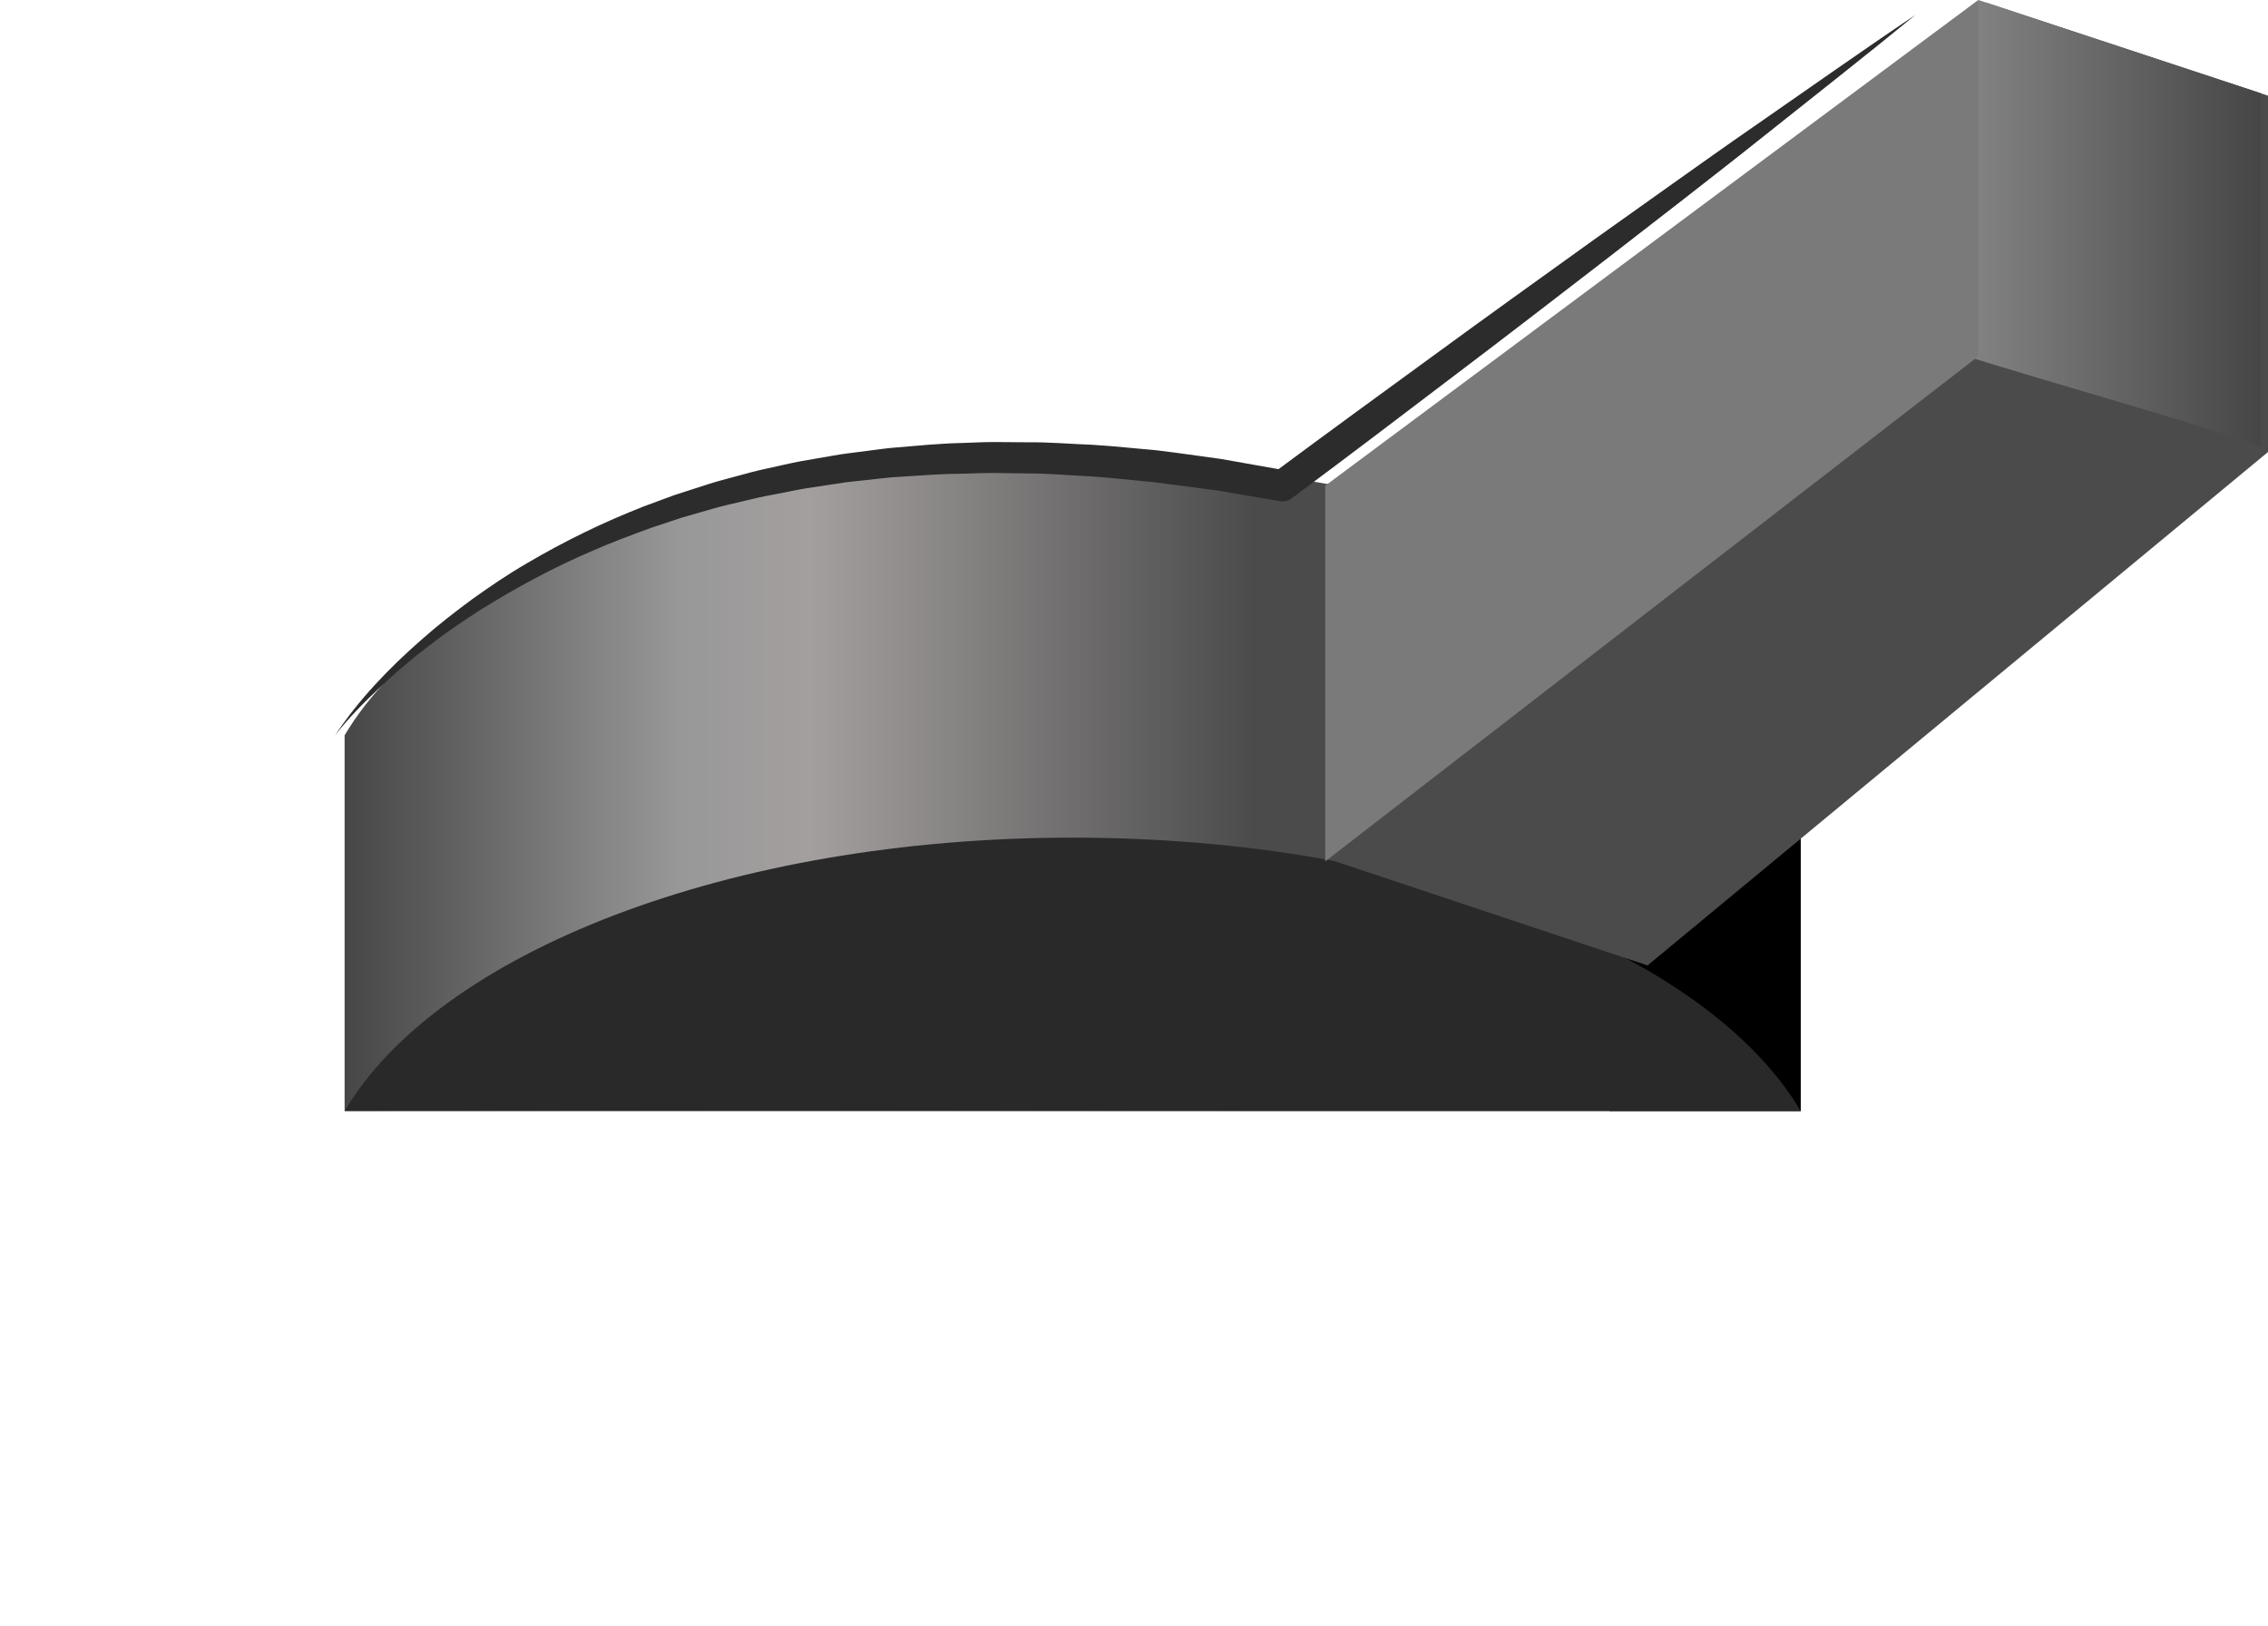 <svg width="53" height="38" viewBox="0 0 53 38" fill="none" xmlns="http://www.w3.org/2000/svg">
<g filter="url(#filter0_bd_2_379)">
<g filter="url(#filter1_bd_2_379)">
<rect width="41" height="25" rx="5" transform="matrix(-1 0 0 1 45.83 5)" fill="url(#paint0_linear_2_379)" shape-rendering="crispEdges"/>
</g>
</g>
<path d="M42.08 17.18C39.891 13.486 33.104 10.793 25.067 10.793C17.029 10.793 10.242 13.486 8.053 17.18V25.957H42.08V17.18Z" fill="url(#paint1_linear_2_379)"/>
<path d="M37.607 25.957H42.08V17.18C41.225 15.736 39.665 14.448 37.607 13.411V25.957Z" fill="black"/>
<path d="M25.067 19.571C17.029 19.571 10.242 22.264 8.053 25.957H42.08C39.891 22.264 33.104 19.571 25.067 19.571Z" fill="#292929"/>
<path d="M31 20.057L44.572 5.782L46.399 0.057L53 2.235V10.561L38.5 22.557L31 20.057Z" fill="#4B4B4B"/>
<path d="M42.929 7.304L44.402 5.725L46.229 0L52.83 2.178V10.425C49.55 9.322 46.174 8.506 42.929 7.304Z" fill="url(#paint2_linear_2_379)"/>
<path d="M30.968 11.349V20.126L46.229 8.326V0L30.968 11.349Z" fill="#7A7A7A"/>
<path d="M7.83 17.18C8.139 16.783 8.492 16.426 8.855 16.083C9.217 15.738 9.597 15.414 9.993 15.112C10.386 14.805 10.798 14.525 11.216 14.256C11.638 13.993 12.067 13.743 12.505 13.511C12.943 13.278 13.391 13.063 13.846 12.868C14.3 12.669 14.764 12.497 15.229 12.328L15.933 12.094L16.646 11.889C16.883 11.817 17.126 11.77 17.366 11.71C17.605 11.651 17.846 11.595 18.09 11.553C18.333 11.508 18.574 11.453 18.818 11.413L19.551 11.301C19.794 11.258 20.042 11.241 20.287 11.212C20.533 11.188 20.778 11.15 21.025 11.14C21.519 11.108 22.012 11.07 22.507 11.067C22.754 11.062 23.001 11.049 23.249 11.051L23.991 11.061C24.486 11.058 24.98 11.107 25.475 11.129C25.969 11.161 26.462 11.22 26.956 11.265L28.431 11.457L29.899 11.708L29.908 11.71C30.009 11.727 30.109 11.699 30.186 11.643C31.418 10.725 32.643 9.798 33.865 8.867C35.091 7.941 36.308 7.002 37.525 6.064L39.347 4.651C39.952 4.177 40.56 3.708 41.16 3.227C42.362 2.268 43.573 1.323 44.763 0.347C43.486 1.204 42.232 2.093 40.968 2.968C40.336 3.404 39.711 3.85 39.083 4.295L37.205 5.631C35.957 6.528 34.708 7.422 33.468 8.33C32.225 9.233 30.985 10.14 29.751 11.055L30.038 10.99L28.543 10.725C28.042 10.657 27.541 10.582 27.038 10.522C26.534 10.479 26.03 10.422 25.524 10.392C25.018 10.374 24.512 10.327 24.005 10.334L23.244 10.328C22.991 10.327 22.737 10.343 22.483 10.35C21.976 10.36 21.47 10.411 20.964 10.453C20.711 10.469 20.46 10.513 20.208 10.542C19.956 10.577 19.703 10.6 19.454 10.648L18.703 10.778C18.453 10.826 18.206 10.885 17.958 10.939C17.709 10.991 17.463 11.055 17.219 11.124C16.974 11.194 16.727 11.251 16.486 11.333L15.761 11.567L15.046 11.831C14.573 12.018 14.107 12.218 13.651 12.442C13.195 12.664 12.747 12.904 12.311 13.162C11.872 13.416 11.452 13.701 11.04 13.996C10.632 14.296 10.233 14.606 9.854 14.942C9.094 15.606 8.387 16.341 7.83 17.18Z" fill="#2C2C2C"/>
<defs>
<filter id="filter0_bd_2_379" x="-45.17" y="-45" width="141" height="125" filterUnits="userSpaceOnUse" color-interpolation-filters="sRGB">
<feFlood flood-opacity="0" result="BackgroundImageFix"/>
<feGaussianBlur in="BackgroundImageFix" stdDeviation="25"/>
<feComposite in2="SourceAlpha" operator="in" result="effect1_backgroundBlur_2_379"/>
<feColorMatrix in="SourceAlpha" type="matrix" values="0 0 0 0 0 0 0 0 0 0 0 0 0 0 0 0 0 0 127 0" result="hardAlpha"/>
<feOffset dy="4"/>
<feGaussianBlur stdDeviation="2"/>
<feComposite in2="hardAlpha" operator="out"/>
<feColorMatrix type="matrix" values="0 0 0 0 0 0 0 0 0 0 0 0 0 0 0 0 0 0 0.25 0"/>
<feBlend mode="normal" in2="effect1_backgroundBlur_2_379" result="effect2_dropShadow_2_379"/>
<feBlend mode="normal" in="SourceGraphic" in2="effect2_dropShadow_2_379" result="shape"/>
</filter>
<filter id="filter1_bd_2_379" x="-45.17" y="-45" width="141" height="125" filterUnits="userSpaceOnUse" color-interpolation-filters="sRGB">
<feFlood flood-opacity="0" result="BackgroundImageFix"/>
<feGaussianBlur in="BackgroundImageFix" stdDeviation="25"/>
<feComposite in2="SourceAlpha" operator="in" result="effect1_backgroundBlur_2_379"/>
<feColorMatrix in="SourceAlpha" type="matrix" values="0 0 0 0 0 0 0 0 0 0 0 0 0 0 0 0 0 0 127 0" result="hardAlpha"/>
<feOffset dy="4"/>
<feGaussianBlur stdDeviation="2"/>
<feComposite in2="hardAlpha" operator="out"/>
<feColorMatrix type="matrix" values="0 0 0 0 0 0 0 0 0 0 0 0 0 0 0 0 0 0 0.25 0"/>
<feBlend mode="normal" in2="effect1_backgroundBlur_2_379" result="effect2_dropShadow_2_379"/>
<feBlend mode="normal" in="SourceGraphic" in2="effect2_dropShadow_2_379" result="shape"/>
</filter>
<linearGradient id="paint0_linear_2_379" x1="4.905" y1="-27.219" x2="22.438" y2="24.341" gradientUnits="userSpaceOnUse">
<stop stop-color="white" stop-opacity="0.2"/>
<stop offset="1" stop-color="white" stop-opacity="0.05"/>
</linearGradient>
<linearGradient id="paint1_linear_2_379" x1="42.08" y1="18.375" x2="8.053" y2="18.375" gradientUnits="userSpaceOnUse">
<stop offset="0.375" stop-color="#4B4B4B"/>
<stop offset="0.68" stop-color="#A49F9F"/>
<stop offset="0.77" stop-color="#989898"/>
<stop offset="1" stop-color="#464646"/>
</linearGradient>
<linearGradient id="paint2_linear_2_379" x1="42.929" y1="5.212" x2="52.83" y2="5.212" gradientUnits="userSpaceOnUse">
<stop stop-color="#4B4B4B"/>
<stop offset="0.031" stop-color="#A49F9F"/>
<stop offset="0.08" stop-color="#989898"/>
<stop offset="1" stop-color="#464646"/>
</linearGradient>
</defs>
</svg>

